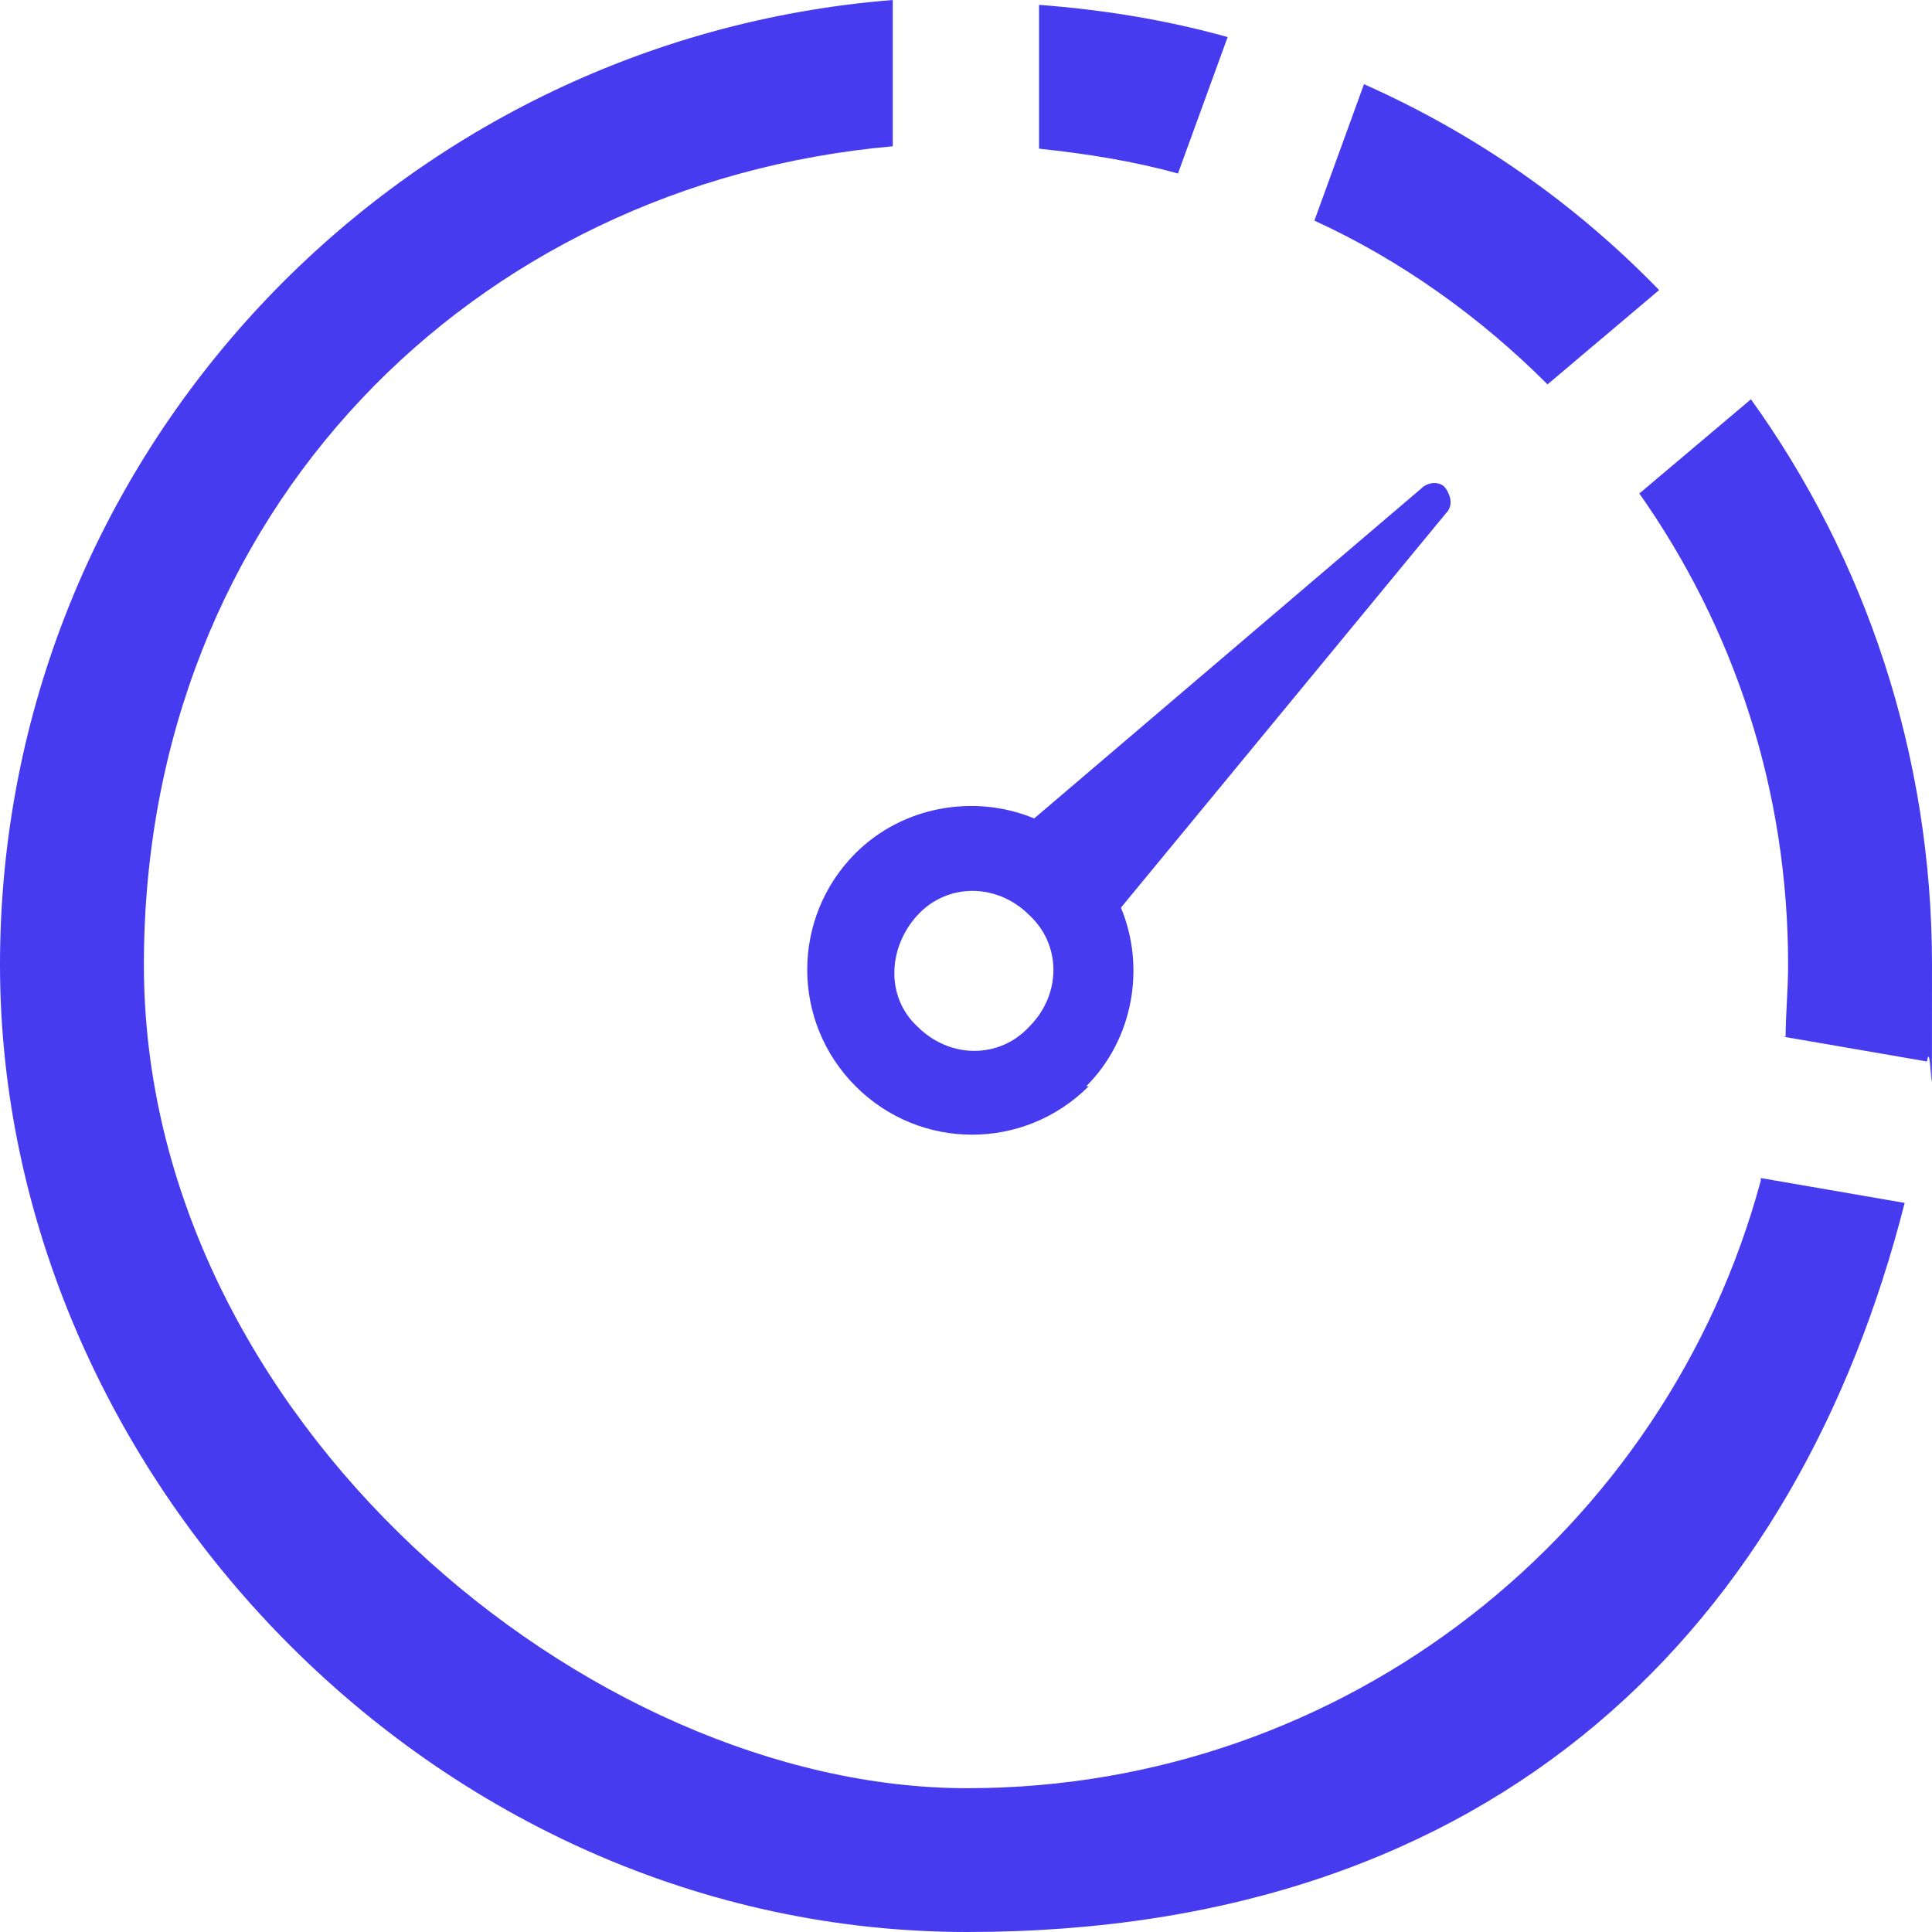 <svg xmlns="http://www.w3.org/2000/svg" width="21" height="21" viewBox="0 0 21 21" fill="none"><path d="M19.409 11.268C19.409 11.026 19.436 10.756 19.436 10.487C19.436 8.572 18.843 6.82 17.819 5.364L19.032 4.34C20.272 6.065 21 8.195 21 10.487C21 12.778 21 11.188 20.946 11.538L19.383 11.268L19.409 11.268ZM11.294 0.026V1.616C11.806 1.67 12.319 1.751 12.804 1.886L13.344 0.403C12.67 0.215 11.996 0.106 11.294 0.053V0.026ZM19.139 12.832C18.115 16.634 14.638 19.437 10.513 19.437C6.388 19.437 1.564 15.421 1.564 10.487C1.564 5.553 5.149 1.995 9.704 1.59V0C4.286 0.431 0 4.959 0 10.486C0 16.012 4.717 21 10.513 21C16.309 21 19.544 17.63 20.703 13.075L19.139 12.805L19.139 12.832ZM14.287 2.398C15.231 2.83 16.093 3.449 16.821 4.178L18.034 3.153C17.118 2.209 16.039 1.454 14.826 0.915L14.287 2.398ZM11.834 11.807C11.132 12.509 10 12.509 9.3 11.807C8.599 11.106 8.599 9.974 9.3 9.273C9.812 8.762 10.594 8.627 11.241 8.896L15.447 5.311C15.528 5.23 15.662 5.23 15.716 5.311C15.77 5.392 15.797 5.499 15.716 5.58L12.184 9.866C12.454 10.513 12.319 11.295 11.807 11.807L11.834 11.807ZM11.187 11.16C11.538 10.809 11.538 10.27 11.187 9.946C10.836 9.596 10.297 9.596 9.974 9.946C9.651 10.297 9.623 10.836 9.974 11.16C10.325 11.51 10.864 11.51 11.187 11.16Z" fill="#473BF0"></path></svg>
